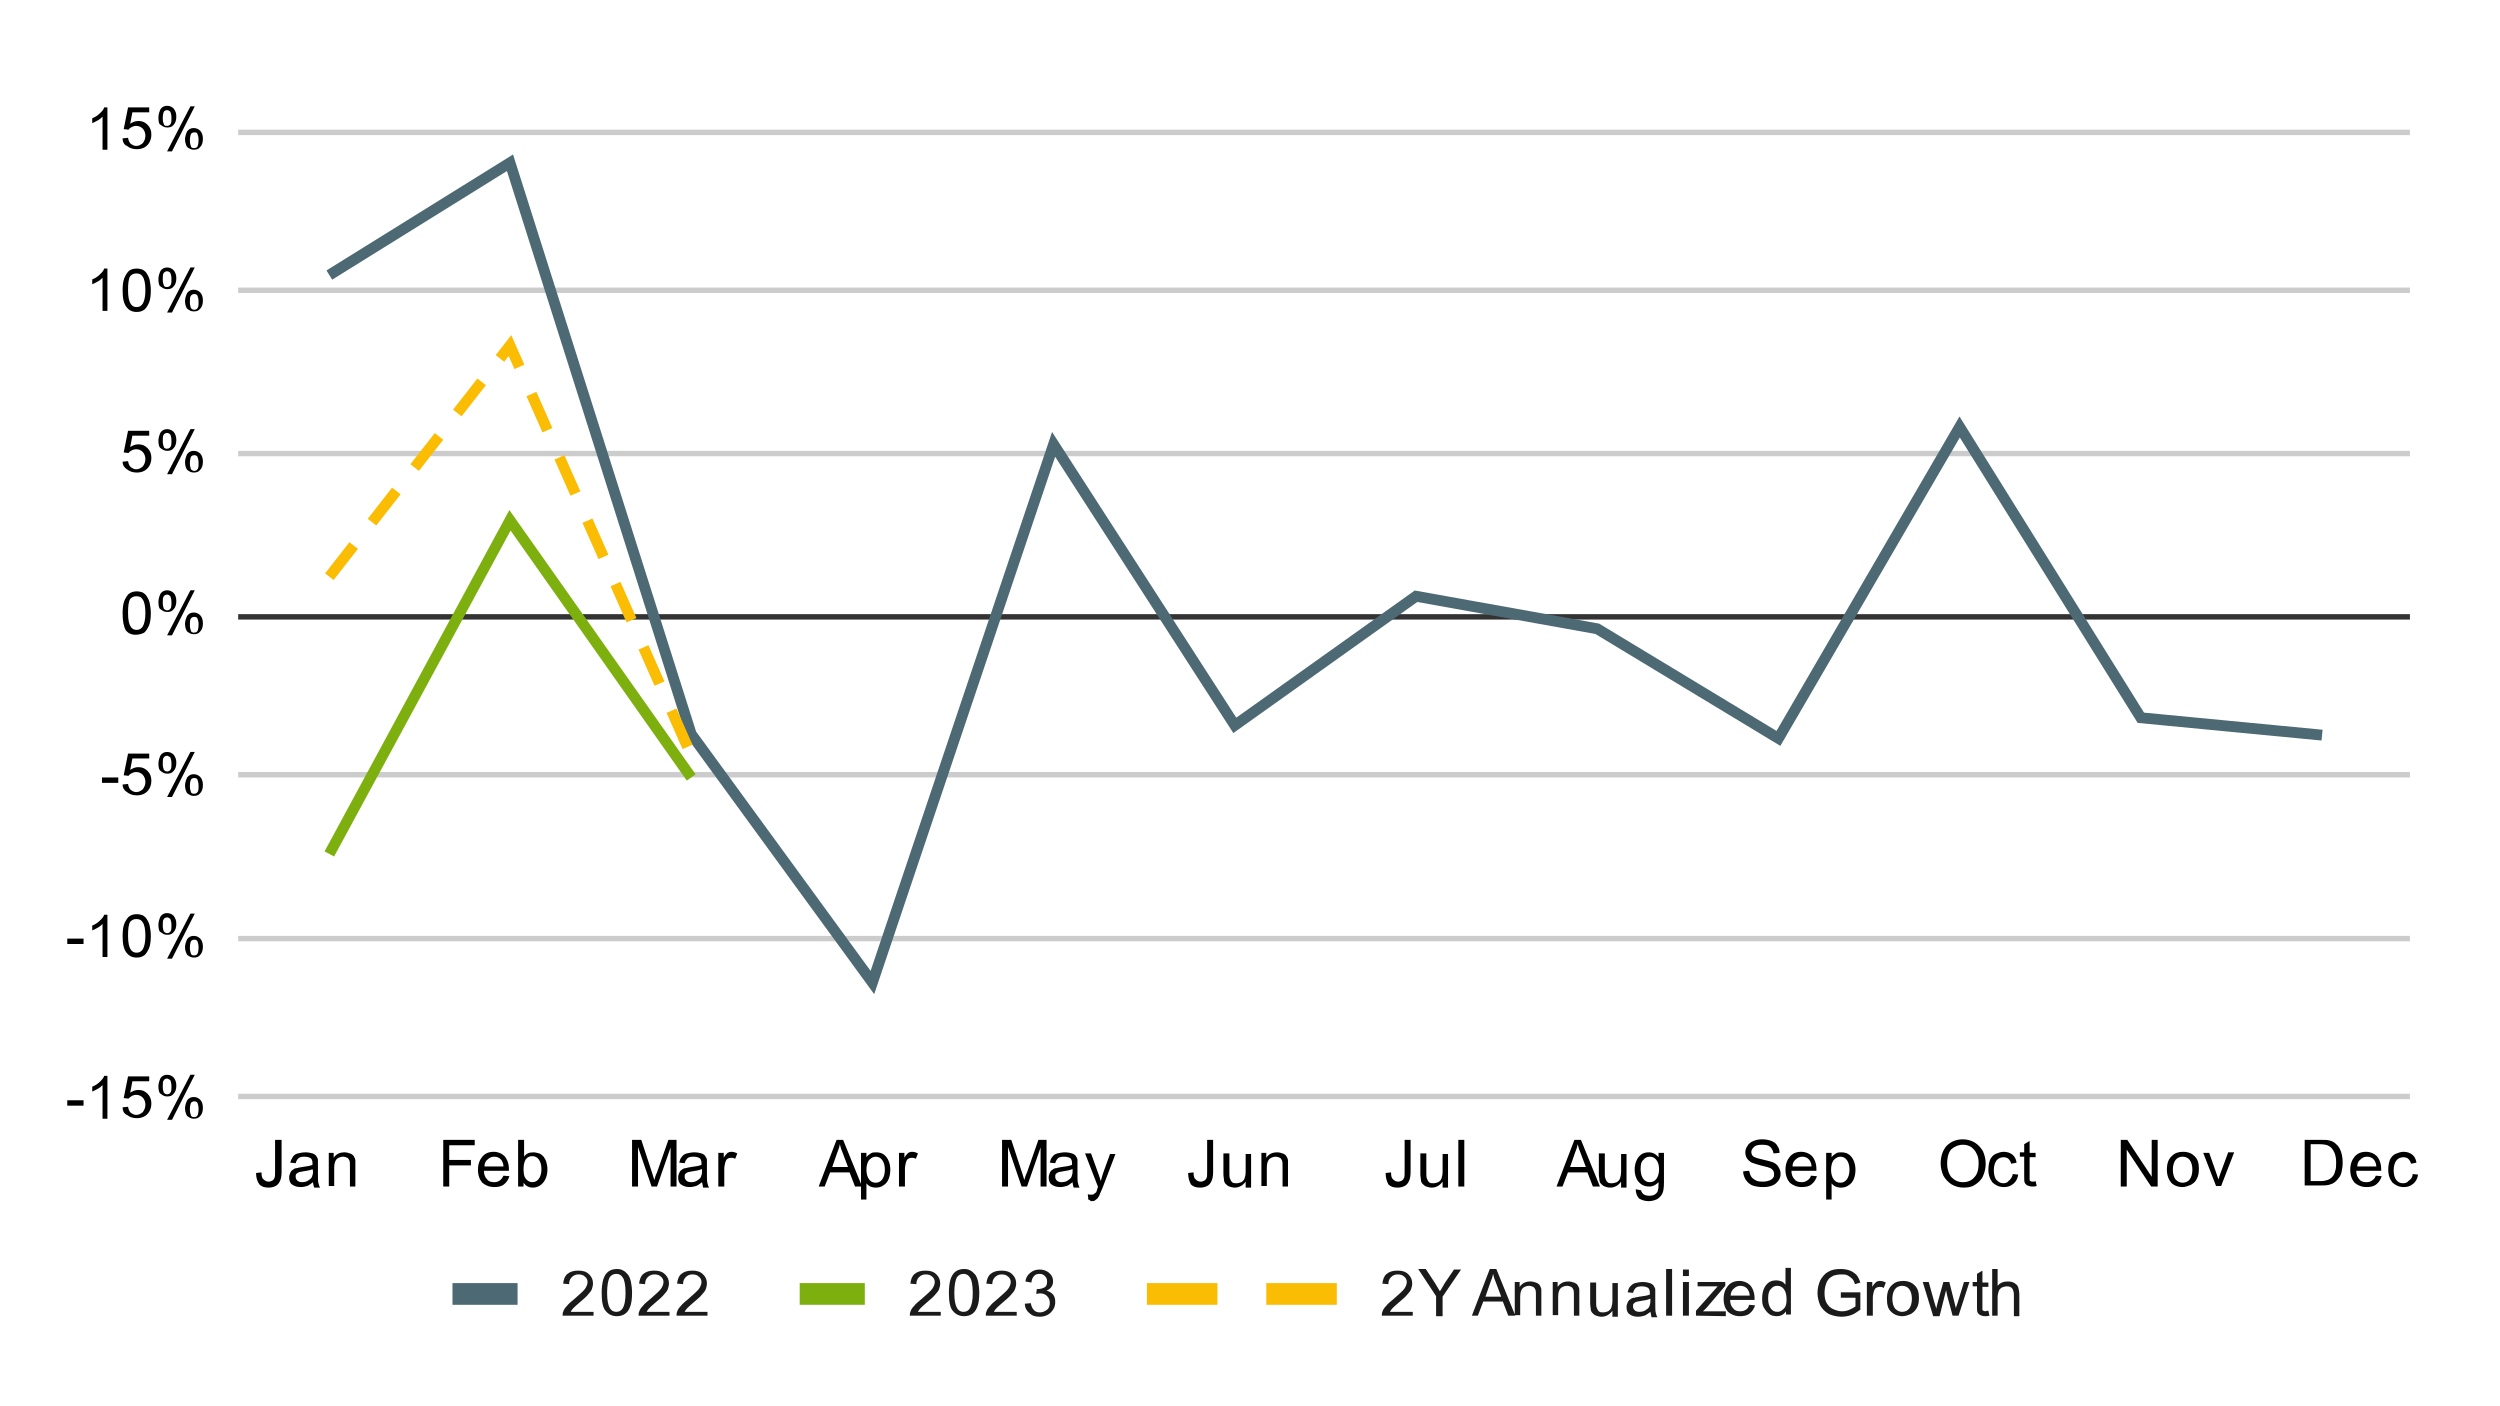 <?xml version="1.0" encoding="UTF-8"?>
<!-- Generator: Adobe Illustrator 27.1.1, SVG Export Plug-In . SVG Version: 6.00 Build 0)  -->
<svg xmlns="http://www.w3.org/2000/svg" xmlns:xlink="http://www.w3.org/1999/xlink" version="1.1" id="Layer_1" x="0px" y="0px" viewBox="0 0 460.8 259.2" style="enable-background:new 0 0 460.8 259.2;" xml:space="preserve">
<style type="text/css">
	.st0{fill:none;stroke:#CCCCCC;stroke-miterlimit:10;}
	.st1{fill:none;stroke:#333333;stroke-miterlimit:10;}
	.st2{fill:none;stroke:#4D6974;stroke-width:2;stroke-miterlimit:10;}
	.st3{fill:none;stroke:#7DB00E;stroke-width:2;stroke-miterlimit:10;}
	.st4{fill:none;stroke:#FBBC04;stroke-width:2;stroke-miterlimit:10;stroke-dasharray:7.295,5.471;}
	.st5{fill-opacity:0;}
	.st6{fill:none;stroke:#4D6974;stroke-width:4;stroke-miterlimit:10;}
	.st7{fill:#1A1A1A;}
	.st8{fill:none;stroke:#7DB00E;stroke-width:4;stroke-miterlimit:10;}
	.st9{fill:none;stroke:#FBBC04;stroke-width:4;stroke-miterlimit:10;stroke-dasharray:13,9;}
</style>
<path class="st0" d="M43.9,202.1h400.3"></path>
<path class="st0" d="M43.9,173h400.3"></path>
<path class="st0" d="M43.9,142.8h400.3"></path>
<path class="st1" d="M43.9,113.7h400.3"></path>
<path class="st0" d="M43.9,83.6h400.3"></path>
<path class="st0" d="M43.9,53.5h400.3"></path>
<path class="st0" d="M43.9,24.4h400.3"></path>
<path class="st2" d="M60.7,50.7L94,30l33.4,105.3l33.4,45.8l33.4-99.2l33.4,51.8l33.4-23.8l33.4,6l33.4,20.2l33.4-57.4l33.4,53.6  l33.4,3.2"></path>
<path class="st3" d="M60.7,157.4L94,95.9l33.4,47.4"></path>
<path class="st4" d="M60.7,106.3L94,63.7l33.4,75.5"></path>
<path class="st5" d="M96.7,63.8c0,1.5-1.2,2.8-2.8,2.8s-2.8-1.2-2.8-2.8c0-1.5,1.2-2.8,2.8-2.8S96.7,62.2,96.7,63.8z"></path>
<path d="M12.4,203.8v-1h3v1H12.4z M19.8,206.2h-0.9V200c-0.2,0.2-0.5,0.5-0.9,0.7s-0.7,0.4-1,0.5v-0.9c0.5-0.2,1-0.5,1.4-0.9  c0.4-0.4,0.7-0.7,0.8-1.1h0.6C19.8,198.3,19.8,206.2,19.8,206.2z M22.6,204.1l1-0.1c0.1,0.5,0.2,0.8,0.5,1.1c0.3,0.2,0.6,0.4,1,0.4  c0.5,0,0.8-0.2,1.2-0.5c0.3-0.4,0.5-0.8,0.5-1.4c0-0.5-0.2-1-0.5-1.3c-0.3-0.3-0.7-0.5-1.2-0.5c-0.3,0-0.6,0.1-0.8,0.2  c-0.2,0.2-0.5,0.3-0.6,0.5l-0.9-0.1l0.8-4h3.9v0.9h-3.1l-0.4,2.1c0.5-0.3,0.9-0.5,1.5-0.5c0.7,0,1.2,0.2,1.7,0.7  c0.5,0.5,0.7,1.1,0.7,1.8c0,0.7-0.2,1.3-0.6,1.8c-0.5,0.6-1.2,0.9-2.1,0.9c-0.7,0-1.3-0.2-1.8-0.6C22.9,205.3,22.6,204.8,22.6,204.1  z M29.2,200.2c0-0.5,0.2-1.1,0.4-1.5c0.3-0.4,0.7-0.6,1.2-0.6c0.5,0,0.9,0.2,1.2,0.5c0.3,0.4,0.5,0.8,0.5,1.5c0,0.7-0.2,1.2-0.5,1.5  c-0.3,0.4-0.7,0.5-1.2,0.5c-0.5,0-0.8-0.2-1.2-0.5C29.3,201.4,29.2,200.9,29.2,200.2z M30.8,198.8c-0.2,0-0.5,0.1-0.6,0.3  c-0.2,0.2-0.2,0.6-0.2,1.2c0,0.5,0.1,0.8,0.2,1.1c0.2,0.2,0.4,0.3,0.6,0.3s0.5-0.1,0.6-0.3c0.2-0.2,0.2-0.6,0.2-1.2  c0-0.5-0.1-0.8-0.2-1.1C31.2,199,31,198.8,30.8,198.8z M30.8,206.4l4.3-8.3h0.8l-4.2,8.3H30.8z M34.1,204.3c0-0.5,0.2-1.1,0.4-1.5  c0.3-0.4,0.7-0.6,1.2-0.6c0.5,0,0.9,0.2,1.2,0.5c0.3,0.3,0.5,0.8,0.5,1.5s-0.2,1.2-0.5,1.5c-0.3,0.4-0.7,0.5-1.2,0.5  c-0.5,0-0.8-0.2-1.2-0.5C34.4,205.6,34.1,205,34.1,204.3z M35.8,203c-0.2,0-0.5,0.1-0.6,0.3s-0.2,0.6-0.2,1.2c0,0.5,0.1,0.8,0.2,1.1  s0.4,0.3,0.6,0.3s0.5-0.1,0.6-0.3s0.2-0.6,0.2-1.2s-0.1-0.8-0.2-1.1C36.3,203.1,36.1,203,35.8,203z"></path>
<path d="M12.4,174v-1h3v1H12.4z M19.8,176.4h-0.9v-6.1c-0.2,0.2-0.5,0.5-0.9,0.7c-0.4,0.2-0.7,0.4-1,0.5v-0.9c0.5-0.2,1-0.5,1.4-0.9  c0.4-0.4,0.7-0.7,0.8-1.1h0.6C19.8,168.5,19.8,176.4,19.8,176.4z M22.6,172.5c0-0.9,0.1-1.7,0.3-2.2c0.2-0.5,0.5-1,0.8-1.3  c0.4-0.3,0.8-0.5,1.5-0.5c0.4,0,0.8,0.1,1.1,0.2c0.3,0.2,0.6,0.4,0.8,0.8c0.2,0.3,0.4,0.7,0.5,1.2c0.1,0.5,0.2,1.1,0.2,1.8  c0,0.9-0.1,1.7-0.3,2.2c-0.2,0.5-0.5,1-0.8,1.3c-0.4,0.3-0.8,0.5-1.5,0.5c-0.8,0-1.4-0.3-1.8-0.8C22.8,175,22.6,174,22.6,172.5z   M23.6,172.5c0,1.3,0.2,2.1,0.5,2.5c0.3,0.5,0.7,0.6,1.1,0.6c0.5,0,0.8-0.2,1.1-0.6c0.3-0.5,0.5-1.3,0.5-2.5c0-1.3-0.2-2.1-0.5-2.5  c-0.3-0.5-0.7-0.6-1.2-0.6c-0.5,0-0.8,0.2-1.1,0.5C23.7,170.4,23.6,171.2,23.6,172.5z M29.2,170.4c0-0.5,0.2-1.1,0.4-1.5  c0.3-0.4,0.7-0.6,1.2-0.6c0.5,0,0.9,0.2,1.2,0.5c0.3,0.4,0.5,0.8,0.5,1.5c0,0.7-0.2,1.2-0.5,1.5c-0.3,0.4-0.7,0.5-1.2,0.5  c-0.5,0-0.8-0.2-1.2-0.5C29.3,171.7,29.2,171.1,29.2,170.4z M30.8,169.1c-0.2,0-0.5,0.1-0.6,0.3c-0.2,0.2-0.2,0.6-0.2,1.2  c0,0.5,0.1,0.8,0.2,1.1c0.2,0.2,0.4,0.3,0.6,0.3s0.5-0.1,0.6-0.3c0.2-0.2,0.2-0.6,0.2-1.2s-0.1-0.8-0.2-1.1  C31.2,169.2,31,169.1,30.8,169.1z M30.8,176.7l4.3-8.3h0.8l-4.2,8.3H30.8z M34.1,174.6c0-0.5,0.2-1.1,0.4-1.5  c0.3-0.4,0.7-0.6,1.2-0.6c0.5,0,0.9,0.2,1.2,0.5c0.3,0.3,0.5,0.8,0.5,1.5c0,0.7-0.2,1.2-0.5,1.5c-0.3,0.4-0.7,0.5-1.2,0.5  c-0.5,0-0.8-0.2-1.2-0.5C34.4,175.8,34.1,175.3,34.1,174.6z M35.8,173.2c-0.2,0-0.5,0.1-0.6,0.3s-0.2,0.6-0.2,1.2  c0,0.5,0.1,0.8,0.2,1.1s0.4,0.3,0.6,0.3s0.5-0.1,0.6-0.3s0.2-0.6,0.2-1.2c0-0.5-0.1-0.8-0.2-1.1C36.3,173.3,36.1,173.2,35.8,173.2z"></path>
<path d="M18.8,144.3v-1h3v1H18.8z M22.6,144.6l1-0.1c0.1,0.5,0.2,0.8,0.5,1.1c0.3,0.2,0.6,0.4,1,0.4c0.5,0,0.8-0.2,1.2-0.5  c0.3-0.4,0.5-0.8,0.5-1.4c0-0.5-0.2-1-0.5-1.3c-0.3-0.3-0.7-0.5-1.2-0.5c-0.3,0-0.6,0.1-0.8,0.2s-0.5,0.3-0.6,0.5l-0.9-0.1l0.8-4  h3.9v0.9h-3.1l-0.4,2.1c0.5-0.3,0.9-0.5,1.5-0.5c0.7,0,1.2,0.2,1.7,0.7c0.5,0.5,0.7,1.1,0.7,1.8c0,0.7-0.2,1.3-0.6,1.8  c-0.5,0.6-1.2,0.9-2.1,0.9c-0.7,0-1.3-0.2-1.8-0.6C22.9,145.7,22.6,145.2,22.6,144.6z M29.2,140.7c0-0.5,0.2-1.1,0.4-1.5  c0.3-0.4,0.7-0.6,1.2-0.6c0.5,0,0.9,0.2,1.2,0.5c0.3,0.4,0.5,0.8,0.5,1.5c0,0.7-0.2,1.2-0.5,1.5c-0.3,0.4-0.7,0.5-1.2,0.5  c-0.5,0-0.8-0.2-1.2-0.5C29.3,141.9,29.2,141.4,29.2,140.7z M30.8,139.3c-0.2,0-0.5,0.1-0.6,0.3c-0.2,0.2-0.2,0.6-0.2,1.2  c0,0.5,0.1,0.8,0.2,1.1c0.2,0.2,0.4,0.3,0.6,0.3s0.5-0.1,0.6-0.3c0.2-0.2,0.2-0.6,0.2-1.2c0-0.5-0.1-0.8-0.2-1.1  C31.2,139.5,31,139.3,30.8,139.3z M30.8,146.9l4.3-8.3h0.8l-4.2,8.3H30.8z M34.1,144.8c0-0.5,0.2-1.1,0.4-1.5  c0.3-0.4,0.7-0.6,1.2-0.6c0.5,0,0.9,0.2,1.2,0.5c0.3,0.3,0.5,0.8,0.5,1.5s-0.2,1.2-0.5,1.5c-0.3,0.4-0.7,0.5-1.2,0.5  c-0.5,0-0.8-0.2-1.2-0.5C34.4,146.1,34.1,145.5,34.1,144.8z M35.8,143.4c-0.2,0-0.5,0.1-0.6,0.3s-0.2,0.6-0.2,1.2  c0,0.5,0.1,0.8,0.2,1.1s0.4,0.3,0.6,0.3s0.5-0.1,0.6-0.3c0.2-0.2,0.2-0.6,0.2-1.2c0-0.5-0.1-0.8-0.2-1.1  C36.3,143.5,36.1,143.4,35.8,143.4z"></path>
<path d="M22.6,113c0-0.9,0.1-1.7,0.3-2.2c0.2-0.5,0.5-1,0.8-1.3c0.4-0.3,0.8-0.5,1.5-0.5c0.4,0,0.8,0.1,1.1,0.2  c0.3,0.2,0.6,0.4,0.8,0.8c0.2,0.3,0.4,0.7,0.5,1.2c0.1,0.5,0.2,1.1,0.2,1.8c0,0.9-0.1,1.7-0.3,2.2c-0.2,0.5-0.5,1-0.8,1.3  S25.6,117,25,117c-0.8,0-1.4-0.3-1.8-0.8C22.8,115.5,22.6,114.5,22.6,113z M23.6,113c0,1.3,0.2,2.1,0.5,2.5c0.3,0.5,0.7,0.6,1.1,0.6  c0.5,0,0.8-0.2,1.1-0.6c0.3-0.5,0.5-1.3,0.5-2.5c0-1.3-0.2-2.1-0.5-2.5c-0.3-0.5-0.7-0.6-1.2-0.6c-0.5,0-0.8,0.2-1.1,0.5  C23.7,110.9,23.6,111.7,23.6,113z M29.2,110.9c0-0.5,0.2-1.1,0.4-1.5c0.3-0.4,0.7-0.6,1.2-0.6c0.5,0,0.9,0.2,1.2,0.5  s0.5,0.8,0.5,1.5c0,0.7-0.2,1.2-0.5,1.5c-0.3,0.4-0.7,0.5-1.2,0.5c-0.5,0-0.8-0.2-1.2-0.5C29.3,112.2,29.2,111.6,29.2,110.9z   M30.8,109.6c-0.2,0-0.5,0.1-0.6,0.3c-0.2,0.2-0.2,0.6-0.2,1.2c0,0.5,0.1,0.8,0.2,1.1c0.2,0.2,0.4,0.3,0.6,0.3s0.5-0.1,0.6-0.3  c0.2-0.2,0.2-0.6,0.2-1.2c0-0.5-0.1-0.8-0.2-1.1C31.2,109.7,31,109.6,30.8,109.6z M30.8,117.1l4.3-8.3h0.8l-4.2,8.3H30.8z M34.1,115  c0-0.5,0.2-1.1,0.4-1.5c0.3-0.4,0.7-0.6,1.2-0.6c0.5,0,0.9,0.2,1.2,0.5c0.3,0.3,0.5,0.8,0.5,1.5s-0.2,1.2-0.5,1.5  c-0.3,0.4-0.7,0.5-1.2,0.5c-0.5,0-0.8-0.2-1.2-0.5C34.4,116.3,34.1,115.8,34.1,115z M35.8,113.7c-0.2,0-0.5,0.1-0.6,0.3  c-0.2,0.2-0.2,0.6-0.2,1.2c0,0.5,0.1,0.8,0.2,1.1s0.4,0.3,0.6,0.3s0.5-0.1,0.6-0.3s0.2-0.6,0.2-1.2s-0.1-0.8-0.2-1.1  C36.3,113.8,36.1,113.7,35.8,113.7z"></path>
<path d="M22.6,85.1l1-0.1c0.1,0.5,0.2,0.8,0.5,1.1c0.3,0.2,0.6,0.4,1,0.4c0.5,0,0.8-0.2,1.2-0.5c0.3-0.4,0.5-0.8,0.5-1.4  c0-0.5-0.2-1-0.5-1.3c-0.3-0.3-0.7-0.5-1.2-0.5c-0.3,0-0.6,0.1-0.8,0.2s-0.5,0.3-0.6,0.5l-0.9-0.1l0.8-4h3.9v0.9h-3.1l-0.4,2.1  c0.5-0.3,0.9-0.5,1.5-0.5c0.7,0,1.2,0.2,1.7,0.7c0.5,0.5,0.7,1.1,0.7,1.8c0,0.7-0.2,1.3-0.6,1.8c-0.5,0.6-1.2,0.9-2.1,0.9  c-0.7,0-1.3-0.2-1.8-0.6C22.9,86.2,22.6,85.7,22.6,85.1z M29.2,81.2c0-0.5,0.2-1.1,0.4-1.5c0.3-0.4,0.7-0.6,1.2-0.6  c0.5,0,0.9,0.2,1.2,0.5c0.3,0.4,0.5,0.8,0.5,1.5c0,0.7-0.2,1.2-0.5,1.5c-0.3,0.4-0.7,0.5-1.2,0.5c-0.5,0-0.8-0.2-1.2-0.5  C29.3,82.4,29.2,81.9,29.2,81.2z M30.8,79.8c-0.2,0-0.5,0.1-0.6,0.3c-0.2,0.2-0.2,0.6-0.2,1.2c0,0.5,0.1,0.8,0.2,1.1  s0.4,0.3,0.6,0.3s0.5-0.1,0.6-0.3c0.2-0.2,0.2-0.6,0.2-1.2s-0.1-0.8-0.2-1.1C31.2,79.9,31,79.8,30.8,79.8z M30.8,87.4l4.3-8.3h0.8  l-4.2,8.3H30.8z M34.1,85.2c0-0.5,0.2-1.1,0.4-1.5c0.3-0.4,0.7-0.6,1.2-0.6c0.5,0,0.9,0.2,1.2,0.5c0.3,0.3,0.5,0.8,0.5,1.5  s-0.2,1.2-0.5,1.5c-0.3,0.4-0.7,0.5-1.2,0.5c-0.5,0-0.8-0.2-1.2-0.5C34.4,86.5,34.1,86,34.1,85.2z M35.8,83.9  c-0.2,0-0.5,0.1-0.6,0.3S35,84.9,35,85.4c0,0.5,0.1,0.8,0.2,1.1c0.2,0.2,0.4,0.3,0.6,0.3s0.5-0.1,0.6-0.3c0.2-0.2,0.2-0.6,0.2-1.2  c0-0.5-0.1-0.8-0.2-1.1C36.3,84,36.1,83.9,35.8,83.9z"></path>
<path d="M19.8,57.3h-0.9v-6.1c-0.2,0.2-0.5,0.5-0.9,0.7c-0.4,0.2-0.7,0.4-1,0.5v-0.9c0.5-0.2,1-0.5,1.4-0.9s0.7-0.7,0.8-1.1h0.6  C19.8,49.4,19.8,57.3,19.8,57.3z M22.6,53.5c0-0.9,0.1-1.7,0.3-2.2c0.2-0.5,0.5-1,0.8-1.3s0.8-0.5,1.5-0.5c0.4,0,0.8,0.1,1.1,0.2  c0.3,0.2,0.6,0.4,0.8,0.8c0.2,0.3,0.4,0.7,0.5,1.2c0.1,0.5,0.2,1.1,0.2,1.8c0,0.9-0.1,1.7-0.3,2.2c-0.2,0.5-0.5,1-0.8,1.3  c-0.4,0.3-0.8,0.5-1.5,0.5c-0.8,0-1.4-0.3-1.8-0.8C22.8,56,22.6,55,22.6,53.5z M23.6,53.5c0,1.3,0.2,2.1,0.5,2.5  c0.3,0.5,0.7,0.6,1.1,0.6c0.5,0,0.8-0.2,1.1-0.6c0.3-0.5,0.5-1.3,0.5-2.5c0-1.3-0.2-2.1-0.5-2.5c-0.3-0.5-0.7-0.6-1.2-0.6  c-0.5,0-0.8,0.2-1.1,0.5C23.7,51.4,23.6,52.2,23.6,53.5z M29.2,51.4c0-0.5,0.2-1.1,0.4-1.5c0.3-0.4,0.7-0.6,1.2-0.6  c0.5,0,0.9,0.2,1.2,0.5c0.3,0.4,0.5,0.8,0.5,1.5c0,0.7-0.2,1.2-0.5,1.5c-0.3,0.4-0.7,0.5-1.2,0.5c-0.5,0-0.8-0.2-1.2-0.5  C29.3,52.7,29.2,52.1,29.2,51.4z M30.8,50c-0.2,0-0.5,0.1-0.6,0.3c-0.2,0.2-0.2,0.6-0.2,1.2s0.1,0.8,0.2,1.1s0.4,0.3,0.6,0.3  s0.5-0.1,0.6-0.3c0.2-0.2,0.2-0.6,0.2-1.2s-0.1-0.8-0.2-1.1C31.2,50.1,31,50,30.8,50z M30.8,57.6l4.3-8.3h0.8l-4.2,8.3H30.8z   M34.1,55.5c0-0.5,0.2-1.1,0.4-1.5c0.3-0.4,0.7-0.6,1.2-0.6c0.5,0,0.9,0.2,1.2,0.5c0.3,0.3,0.5,0.8,0.5,1.5c0,0.7-0.2,1.2-0.5,1.5  c-0.3,0.4-0.7,0.5-1.2,0.5c-0.5,0-0.8-0.2-1.2-0.5C34.4,56.8,34.1,56.3,34.1,55.5z M35.8,54.2c-0.2,0-0.5,0.1-0.6,0.3  c-0.2,0.2-0.2,0.6-0.2,1.2c0,0.5,0.1,0.8,0.2,1.1c0.2,0.2,0.4,0.3,0.6,0.3s0.5-0.1,0.6-0.3c0.2-0.2,0.2-0.6,0.2-1.2  c0-0.5-0.1-0.8-0.2-1.1C36.3,54.3,36.1,54.2,35.8,54.2z"></path>
<path d="M19.8,27.6h-0.9v-6.1c-0.2,0.2-0.5,0.5-0.9,0.7s-0.7,0.4-1,0.5v-0.9c0.5-0.2,1-0.5,1.4-0.9s0.7-0.7,0.8-1.1h0.6  C19.8,19.7,19.8,27.6,19.8,27.6z M22.6,25.5l1-0.1c0.1,0.5,0.2,0.8,0.5,1.1c0.3,0.2,0.6,0.4,1,0.4c0.5,0,0.8-0.2,1.2-0.5  c0.3-0.4,0.5-0.8,0.5-1.4c0-0.5-0.2-1-0.5-1.3c-0.3-0.3-0.7-0.5-1.2-0.5c-0.3,0-0.6,0.1-0.8,0.2s-0.5,0.3-0.6,0.5l-0.9-0.1l0.8-4  h3.9v0.9h-3.1l-0.4,2.1c0.5-0.3,0.9-0.5,1.5-0.5c0.7,0,1.2,0.2,1.7,0.7c0.5,0.5,0.7,1.1,0.7,1.8c0,0.7-0.2,1.3-0.6,1.8  c-0.5,0.6-1.2,0.9-2.1,0.9c-0.7,0-1.3-0.2-1.8-0.6C22.9,26.7,22.6,26.2,22.6,25.5z M29.2,21.6c0-0.5,0.2-1.1,0.4-1.5  c0.3-0.4,0.7-0.6,1.2-0.6c0.5,0,0.9,0.2,1.2,0.5c0.3,0.4,0.5,0.8,0.5,1.5c0,0.7-0.2,1.2-0.5,1.5c-0.3,0.4-0.7,0.5-1.2,0.5  c-0.5,0-0.8-0.2-1.2-0.5C29.3,22.9,29.2,22.4,29.2,21.6z M30.8,20.3c-0.2,0-0.5,0.1-0.6,0.3s-0.2,0.6-0.2,1.2s0.1,0.8,0.2,1.1  s0.4,0.3,0.6,0.3s0.5-0.1,0.6-0.3c0.2-0.2,0.2-0.6,0.2-1.2s-0.1-0.8-0.2-1.1C31.2,20.4,31,20.3,30.8,20.3z M30.8,27.9l4.3-8.3h0.8  l-4.2,8.3H30.8z M34.1,25.7c0-0.5,0.2-1.1,0.4-1.5c0.3-0.4,0.7-0.6,1.2-0.6c0.5,0,0.9,0.2,1.2,0.5c0.3,0.3,0.5,0.8,0.5,1.5  c0,0.7-0.2,1.2-0.5,1.5c-0.3,0.4-0.7,0.5-1.2,0.5c-0.5,0-0.8-0.2-1.2-0.5C34.4,27,34.1,26.4,34.1,25.7z M35.8,24.4  c-0.2,0-0.5,0.1-0.6,0.3S35,25.4,35,25.9c0,0.5,0.1,0.8,0.2,1.1s0.4,0.3,0.6,0.3s0.5-0.1,0.6-0.3s0.2-0.6,0.2-1.2s-0.1-0.8-0.2-1.1  S36.1,24.4,35.8,24.4z"></path>
<g>
	<path d="M47.2,216.2l1-0.1c0,0.7,0.1,1.1,0.4,1.3c0.2,0.2,0.5,0.4,0.9,0.4c0.3,0,0.5-0.1,0.7-0.2c0.2-0.1,0.3-0.3,0.4-0.5   c0.1-0.2,0.1-0.6,0.1-1.1v-5.9h1.2v5.9c0,0.7-0.1,1.3-0.3,1.7s-0.4,0.7-0.8,0.9c-0.4,0.2-0.8,0.3-1.3,0.3c-0.8,0-1.3-0.2-1.7-0.6   C47.4,217.7,47.2,217.1,47.2,216.2z M57.7,217.9c-0.4,0.3-0.8,0.6-1.1,0.7c-0.4,0.1-0.7,0.2-1.2,0.2c-0.7,0-1.2-0.2-1.6-0.5   c-0.4-0.3-0.5-0.8-0.5-1.3c0-0.3,0.1-0.6,0.2-0.8c0.1-0.3,0.3-0.5,0.5-0.6c0.2-0.2,0.5-0.3,0.8-0.3c0.2-0.1,0.5-0.1,0.9-0.2   c0.8-0.1,1.5-0.2,1.9-0.4c0-0.1,0-0.2,0-0.3c0-0.4-0.1-0.7-0.3-0.9c-0.3-0.2-0.7-0.3-1.2-0.3s-0.9,0.1-1.1,0.3   c-0.2,0.2-0.4,0.5-0.5,0.9l-1-0.1c0.1-0.4,0.3-0.8,0.5-1.1s0.5-0.5,0.9-0.6s0.9-0.2,1.4-0.2s1,0.1,1.3,0.2s0.6,0.3,0.7,0.5   s0.3,0.4,0.3,0.7c0,0.2,0,0.5,0,1v1.4c0,1,0,1.6,0.1,1.9c0.1,0.3,0.1,0.5,0.3,0.8h-1.1C57.8,218.5,57.7,218.2,57.7,217.9z    M57.6,215.5c-0.4,0.2-1,0.3-1.7,0.4c-0.4,0.1-0.7,0.1-0.9,0.2c-0.2,0.1-0.3,0.2-0.4,0.3c-0.1,0.1-0.1,0.3-0.1,0.5   c0,0.3,0.1,0.5,0.3,0.7s0.5,0.3,0.9,0.3s0.8-0.1,1.1-0.3c0.3-0.2,0.6-0.4,0.7-0.7c0.1-0.2,0.2-0.6,0.2-1L57.6,215.5L57.6,215.5z    M60.6,218.7v-6.2h0.9v0.9c0.5-0.7,1.1-1,2-1c0.4,0,0.7,0.1,1,0.2c0.3,0.1,0.6,0.3,0.7,0.5s0.3,0.5,0.3,0.8c0,0.2,0,0.5,0,1v3.8h-1   v-3.8c0-0.4,0-0.8-0.1-1s-0.2-0.4-0.4-0.5c-0.2-0.1-0.5-0.2-0.7-0.2c-0.4,0-0.8,0.1-1.2,0.4c-0.3,0.3-0.5,0.8-0.5,1.6v3.4h-1   C60.6,218.6,60.6,218.7,60.6,218.7z"></path>
	<path d="M81.7,218.7v-8.6h5.8v1h-4.7v2.7h4v1h-4v3.9L81.7,218.7L81.7,218.7z M92.8,216.7l1.1,0.1c-0.2,0.6-0.5,1.1-1,1.5   s-1.1,0.5-1.8,0.5c-0.9,0-1.6-0.3-2.2-0.8c-0.5-0.6-0.8-1.3-0.8-2.4c0-1,0.3-1.8,0.8-2.4c0.5-0.6,1.2-0.9,2.1-0.9   c0.8,0,1.5,0.3,2,0.8c0.5,0.6,0.8,1.4,0.8,2.4c0,0.1,0,0.2,0,0.3h-4.6c0,0.7,0.2,1.2,0.6,1.6c0.3,0.4,0.8,0.5,1.3,0.5   c0.4,0,0.7-0.1,1-0.3C92.4,217.4,92.6,217.1,92.8,216.7z M89.3,215h3.5c0-0.5-0.2-0.9-0.4-1.2c-0.3-0.4-0.8-0.6-1.3-0.6   s-0.9,0.2-1.2,0.5C89.5,214,89.3,214.4,89.3,215z M96.5,218.7h-1v-8.6h1.1v3.1c0.4-0.6,1-0.8,1.7-0.8c0.4,0,0.7,0.1,1.1,0.2   c0.3,0.1,0.6,0.4,0.8,0.6c0.2,0.3,0.4,0.6,0.5,1s0.2,0.8,0.2,1.3c0,1.1-0.3,1.9-0.8,2.5s-1.2,0.9-1.9,0.9c-0.7,0-1.3-0.3-1.7-0.9   C96.5,218,96.5,218.7,96.5,218.7z M96.5,215.5c0,0.7,0.1,1.3,0.3,1.6c0.3,0.5,0.8,0.8,1.3,0.8s0.9-0.2,1.2-0.6   c0.3-0.4,0.5-1,0.5-1.8s-0.2-1.4-0.5-1.8c-0.3-0.4-0.7-0.6-1.2-0.6s-0.9,0.2-1.2,0.6C96.6,214.2,96.5,214.8,96.5,215.5z"></path>
	<path d="M116.5,218.7v-8.6h1.7l2,6.1c0.2,0.6,0.3,1,0.4,1.3c0.1-0.3,0.2-0.8,0.5-1.4l2.1-6h1.5v8.6h-1.1v-7.2l-2.5,7.2h-1l-2.5-7.3   v7.3L116.5,218.7L116.5,218.7z M129.4,217.9c-0.4,0.3-0.8,0.6-1.1,0.7c-0.4,0.1-0.7,0.2-1.2,0.2c-0.7,0-1.2-0.2-1.6-0.5   c-0.4-0.3-0.5-0.8-0.5-1.3c0-0.3,0.1-0.6,0.2-0.8c0.1-0.3,0.3-0.5,0.5-0.6c0.2-0.2,0.5-0.3,0.8-0.3c0.2-0.1,0.5-0.1,0.9-0.2   c0.8-0.1,1.5-0.2,1.9-0.4c0-0.1,0-0.2,0-0.3c0-0.4-0.1-0.7-0.3-0.9c-0.3-0.2-0.7-0.3-1.2-0.3c-0.5,0-0.9,0.1-1.1,0.3   c-0.2,0.2-0.4,0.5-0.5,0.9l-1-0.1c0.1-0.4,0.2-0.8,0.5-1.1c0.2-0.3,0.5-0.5,0.9-0.6s0.9-0.2,1.4-0.2c0.5,0,1,0.1,1.3,0.2   s0.6,0.3,0.7,0.5s0.3,0.4,0.3,0.7c0,0.2,0,0.5,0,1v1.4c0,1,0,1.6,0.1,1.9c0.1,0.3,0.1,0.5,0.3,0.8h-1.1   C129.5,218.5,129.5,218.2,129.4,217.9z M129.3,215.5c-0.4,0.2-1,0.3-1.7,0.4c-0.4,0.1-0.7,0.1-0.9,0.2c-0.2,0.1-0.3,0.2-0.4,0.3   c-0.1,0.1-0.1,0.3-0.1,0.5c0,0.3,0.1,0.5,0.3,0.7s0.5,0.3,0.9,0.3s0.8-0.1,1.1-0.3s0.6-0.4,0.7-0.7c0.1-0.2,0.2-0.6,0.2-1v-0.4   H129.3z M132.4,218.7v-6.2h1v0.9c0.2-0.4,0.5-0.7,0.7-0.9c0.2-0.1,0.4-0.2,0.7-0.2c0.4,0,0.7,0.1,1.1,0.3l-0.4,1   c-0.3-0.2-0.5-0.2-0.8-0.2c-0.2,0-0.5,0.1-0.6,0.2c-0.2,0.1-0.3,0.3-0.4,0.6c-0.1,0.4-0.2,0.8-0.2,1.2v3.3L132.4,218.7L132.4,218.7   z"></path>
	<path d="M150.9,218.7l3.3-8.6h1.2l3.5,8.6h-1.3l-1-2.6H153l-1,2.6H150.9z M153.4,215.1h2.9l-0.9-2.4c-0.3-0.7-0.5-1.3-0.6-1.8   c-0.1,0.6-0.3,1.1-0.5,1.6L153.4,215.1z M158.7,221.1v-8.6h1v0.8c0.2-0.3,0.5-0.5,0.8-0.7s0.6-0.2,1-0.2c0.5,0,1,0.1,1.4,0.4   c0.4,0.3,0.7,0.7,0.9,1.2s0.3,1,0.3,1.6s-0.1,1.2-0.3,1.7s-0.5,0.9-1,1.2c-0.4,0.3-0.9,0.4-1.4,0.4c-0.4,0-0.7-0.1-1-0.2   c-0.3-0.2-0.5-0.3-0.7-0.6v3L158.7,221.1L158.7,221.1z M159.7,215.6c0,0.8,0.2,1.4,0.5,1.8c0.3,0.4,0.7,0.6,1.2,0.6   s0.9-0.2,1.2-0.6c0.3-0.4,0.5-1,0.5-1.8s-0.2-1.4-0.5-1.8c-0.3-0.4-0.7-0.6-1.2-0.6c-0.4,0-0.8,0.2-1.2,0.6   C159.9,214.2,159.7,214.8,159.7,215.6z M165.7,218.7v-6.2h1v0.9c0.2-0.4,0.5-0.7,0.7-0.9c0.2-0.1,0.4-0.2,0.7-0.2   c0.4,0,0.7,0.1,1.1,0.3l-0.4,1c-0.3-0.2-0.5-0.2-0.8-0.2c-0.2,0-0.5,0.1-0.6,0.2c-0.2,0.1-0.3,0.3-0.4,0.6   c-0.1,0.4-0.2,0.8-0.2,1.2v3.3L165.7,218.7L165.7,218.7z"></path>
	<path d="M184.7,218.7v-8.6h1.7l2,6.1c0.2,0.6,0.3,1,0.4,1.3c0.1-0.3,0.2-0.8,0.5-1.4l2.1-6h1.5v8.6h-1.1v-7.2l-2.5,7.2h-1l-2.5-7.3   v7.3L184.7,218.7L184.7,218.7z M197.7,217.9c-0.4,0.3-0.8,0.6-1.1,0.7c-0.4,0.1-0.7,0.2-1.2,0.2c-0.7,0-1.2-0.2-1.6-0.5   c-0.4-0.3-0.5-0.8-0.5-1.3c0-0.3,0.1-0.6,0.2-0.8c0.1-0.3,0.3-0.5,0.5-0.6c0.2-0.2,0.5-0.3,0.8-0.3c0.2-0.1,0.5-0.1,0.9-0.2   c0.8-0.1,1.5-0.2,1.9-0.4c0-0.1,0-0.2,0-0.3c0-0.4-0.1-0.7-0.3-0.9c-0.3-0.2-0.7-0.3-1.2-0.3s-0.9,0.1-1.1,0.3   c-0.2,0.2-0.4,0.5-0.5,0.9l-1-0.1c0.1-0.4,0.2-0.8,0.5-1.1c0.2-0.3,0.5-0.5,0.9-0.6s0.9-0.2,1.4-0.2s1,0.1,1.3,0.2   c0.3,0.1,0.6,0.3,0.7,0.5s0.3,0.4,0.3,0.7c0,0.2,0,0.5,0,1v1.4c0,1,0,1.6,0.1,1.9c0.1,0.3,0.1,0.5,0.3,0.8h-1.1   C197.8,218.5,197.7,218.2,197.7,217.9z M197.6,215.5c-0.4,0.2-1,0.3-1.7,0.4c-0.4,0.1-0.7,0.1-0.9,0.2c-0.2,0.1-0.3,0.2-0.4,0.3   c-0.1,0.1-0.1,0.3-0.1,0.5c0,0.3,0.1,0.5,0.3,0.7s0.5,0.3,0.9,0.3s0.8-0.1,1.1-0.3s0.6-0.4,0.7-0.7c0.1-0.2,0.2-0.6,0.2-1v-0.4   H197.6z M200.6,221.1l-0.1-1c0.2,0.1,0.4,0.1,0.6,0.1c0.2,0,0.4,0,0.5-0.1s0.3-0.2,0.4-0.3c0.1-0.1,0.2-0.4,0.3-0.8   c0-0.1,0-0.1,0.1-0.2l-2.4-6.2h1.1l1.3,3.6c0.2,0.5,0.3,0.9,0.5,1.5c0.1-0.5,0.3-1,0.4-1.4l1.3-3.6h1l-2.4,6.3   c-0.3,0.7-0.5,1.1-0.6,1.4c-0.2,0.4-0.4,0.6-0.7,0.8c-0.2,0.2-0.5,0.2-0.9,0.2C201,221.2,200.8,221.2,200.6,221.1z"></path>
	<path d="M219,216.2l1-0.1c0,0.7,0.1,1.1,0.4,1.3c0.2,0.2,0.5,0.4,0.9,0.4c0.3,0,0.5-0.1,0.7-0.2c0.2-0.1,0.3-0.3,0.4-0.5   c0.1-0.2,0.1-0.6,0.1-1.1v-5.9h1.1v5.9c0,0.7-0.1,1.3-0.3,1.7s-0.4,0.7-0.8,0.9c-0.4,0.2-0.8,0.3-1.3,0.3c-0.8,0-1.3-0.2-1.7-0.6   C219.2,217.7,219,217.1,219,216.2z M229.6,218.7v-0.9c-0.5,0.7-1.2,1.1-2,1.1c-0.4,0-0.7-0.1-1-0.2c-0.3-0.1-0.5-0.3-0.7-0.5   s-0.3-0.5-0.3-0.8c0-0.2-0.1-0.5-0.1-1v-3.8h1.1v3.5c0,0.5,0,0.9,0.1,1.1c0.1,0.3,0.2,0.5,0.4,0.7s0.5,0.2,0.8,0.2s0.6-0.1,0.9-0.2   c0.3-0.2,0.5-0.4,0.6-0.7s0.2-0.7,0.2-1.2v-3.3h1v6.2h-1V218.7z M232.5,218.7v-6.2h0.9v0.9c0.5-0.7,1.1-1,2-1c0.4,0,0.7,0.1,1,0.2   c0.3,0.1,0.6,0.3,0.7,0.5s0.3,0.5,0.3,0.8c0,0.2,0,0.5,0,1v3.8h-1v-3.8c0-0.4,0-0.8-0.1-1s-0.2-0.4-0.4-0.5s-0.5-0.2-0.7-0.2   c-0.4,0-0.8,0.1-1.2,0.4c-0.3,0.3-0.5,0.8-0.5,1.6v3.4h-1V218.7z"></path>
	<path d="M255.4,216.2l1-0.1c0,0.7,0.1,1.1,0.4,1.3c0.2,0.2,0.5,0.4,0.9,0.4c0.3,0,0.5-0.1,0.7-0.2c0.2-0.1,0.3-0.3,0.4-0.5   s0.1-0.6,0.1-1.1v-5.9h1.1v5.9c0,0.7-0.1,1.3-0.3,1.7c-0.2,0.4-0.4,0.7-0.8,0.9s-0.8,0.3-1.3,0.3c-0.8,0-1.3-0.2-1.7-0.6   C255.6,217.7,255.4,217.1,255.4,216.2z M265.9,218.7v-0.9c-0.5,0.7-1.2,1.1-2,1.1c-0.4,0-0.7-0.1-1-0.2c-0.3-0.1-0.5-0.3-0.7-0.5   s-0.3-0.5-0.3-0.8c0-0.2-0.1-0.5-0.1-1v-3.8h1.1v3.5c0,0.5,0,0.9,0.1,1.1c0.1,0.3,0.2,0.5,0.4,0.7c0.2,0.2,0.5,0.2,0.8,0.2   s0.6-0.1,0.9-0.2c0.3-0.2,0.5-0.4,0.6-0.7s0.2-0.7,0.2-1.2v-3.3h1v6.2h-1V218.7z M268.8,218.7v-8.6h1.1v8.6H268.8z"></path>
	<path d="M286.9,218.7l3.3-8.6h1.2l3.5,8.6h-1.3l-1-2.6H289l-1,2.6H286.9z M289.4,215.1h2.9l-0.9-2.4c-0.3-0.7-0.5-1.3-0.6-1.8   c-0.1,0.6-0.3,1.1-0.5,1.6L289.4,215.1z M298.8,218.7v-0.9c-0.5,0.7-1.2,1.1-2,1.1c-0.4,0-0.7-0.1-1-0.2c-0.3-0.1-0.5-0.3-0.7-0.5   s-0.3-0.5-0.3-0.8c0-0.2-0.1-0.5-0.1-1v-3.8h1.1v3.5c0,0.5,0,0.9,0.1,1.1c0.1,0.3,0.2,0.5,0.4,0.7c0.2,0.2,0.5,0.2,0.8,0.2   s0.6-0.1,0.9-0.2c0.3-0.2,0.5-0.4,0.6-0.7s0.2-0.7,0.2-1.2v-3.3h1v6.2h-1V218.7z M301.5,219.2l1,0.2c0,0.3,0.2,0.5,0.4,0.7   c0.3,0.2,0.6,0.3,1.1,0.3s0.9-0.1,1.1-0.3c0.3-0.2,0.5-0.5,0.5-0.8c0.1-0.2,0.1-0.7,0.1-1.4c-0.5,0.5-1,0.8-1.7,0.8   c-0.9,0-1.5-0.3-2-0.9c-0.5-0.6-0.7-1.4-0.7-2.2c0-0.6,0.1-1.1,0.3-1.6c0.2-0.5,0.5-0.9,0.9-1.2s0.9-0.4,1.4-0.4   c0.7,0,1.3,0.3,1.8,0.9v-0.8h1v5.4c0,1-0.1,1.7-0.3,2.1c-0.2,0.4-0.5,0.7-0.9,1c-0.4,0.2-1,0.4-1.6,0.4c-0.7,0-1.3-0.2-1.8-0.5   C301.7,220.4,301.5,219.9,301.5,219.2z M302.4,215.5c0,0.8,0.2,1.4,0.5,1.8s0.7,0.6,1.2,0.6s0.9-0.2,1.2-0.6c0.3-0.4,0.5-1,0.5-1.8   s-0.2-1.3-0.5-1.7s-0.7-0.6-1.2-0.6s-0.9,0.2-1.2,0.6C302.5,214.1,302.4,214.7,302.4,215.5z"></path>
	<path d="M321.3,215.9l1.1-0.1c0.1,0.4,0.2,0.8,0.4,1.1c0.2,0.3,0.5,0.5,0.9,0.7s0.8,0.2,1.3,0.2c0.4,0,0.8-0.1,1.1-0.2   c0.3-0.1,0.6-0.3,0.7-0.5c0.2-0.2,0.2-0.5,0.2-0.7c0-0.3-0.1-0.5-0.2-0.7c-0.2-0.2-0.4-0.4-0.8-0.5c-0.2-0.1-0.8-0.2-1.5-0.4   c-0.8-0.2-1.3-0.4-1.6-0.5c-0.4-0.2-0.7-0.5-0.9-0.8c-0.2-0.3-0.3-0.7-0.3-1.1c0-0.4,0.1-0.8,0.4-1.2c0.2-0.4,0.6-0.7,1.1-0.9   s1-0.3,1.6-0.3s1.2,0.1,1.7,0.3s0.9,0.5,1.1,0.9c0.3,0.4,0.4,0.8,0.4,1.3l-1.1,0.1c-0.1-0.5-0.3-0.9-0.6-1.2   c-0.3-0.3-0.8-0.4-1.5-0.4s-1.2,0.1-1.5,0.4s-0.5,0.6-0.5,0.9c0,0.3,0.1,0.6,0.3,0.8c0.2,0.2,0.8,0.4,1.7,0.6   c0.9,0.2,1.6,0.4,1.9,0.5c0.5,0.2,0.9,0.5,1.1,0.9c0.2,0.3,0.4,0.8,0.4,1.2c0,0.5-0.1,0.9-0.4,1.3c-0.3,0.4-0.6,0.7-1.1,0.9   s-1,0.3-1.7,0.3c-0.8,0-1.4-0.1-2-0.3c-0.5-0.2-0.9-0.6-1.2-1C321.5,217,321.3,216.5,321.3,215.9z M333.8,216.7l1.1,0.1   c-0.2,0.6-0.5,1.1-1,1.5s-1.1,0.5-1.8,0.5c-0.9,0-1.6-0.3-2.2-0.8c-0.5-0.6-0.8-1.3-0.8-2.4c0-1,0.3-1.8,0.8-2.4   c0.5-0.6,1.2-0.9,2.1-0.9c0.8,0,1.5,0.3,2,0.8c0.5,0.6,0.8,1.4,0.8,2.4c0,0.1,0,0.2,0,0.3h-4.6c0,0.7,0.2,1.2,0.6,1.6   c0.3,0.4,0.8,0.5,1.3,0.5c0.4,0,0.7-0.1,1-0.3C333.4,217.4,333.7,217.1,333.8,216.7z M330.4,215h3.5c0-0.5-0.2-0.9-0.4-1.2   c-0.3-0.4-0.8-0.6-1.3-0.6s-0.9,0.2-1.2,0.5C330.6,214,330.4,214.4,330.4,215z M336.6,221.1v-8.6h1v0.8c0.2-0.3,0.5-0.5,0.8-0.7   s0.6-0.2,1-0.2c0.5,0,1,0.1,1.4,0.4c0.4,0.3,0.7,0.7,0.9,1.2c0.2,0.5,0.3,1,0.3,1.6s-0.1,1.2-0.3,1.7c-0.2,0.5-0.5,0.9-1,1.2   c-0.4,0.3-0.9,0.4-1.4,0.4c-0.4,0-0.7-0.1-1-0.2c-0.3-0.2-0.5-0.3-0.7-0.6v3L336.6,221.1L336.6,221.1z M337.5,215.6   c0,0.8,0.2,1.4,0.5,1.8c0.3,0.4,0.7,0.6,1.2,0.6s0.9-0.2,1.2-0.6c0.3-0.4,0.5-1,0.5-1.8s-0.2-1.4-0.5-1.8c-0.3-0.4-0.7-0.6-1.2-0.6   c-0.4,0-0.8,0.2-1.2,0.6C337.7,214.2,337.5,214.8,337.5,215.6z"></path>
	<path d="M357.7,214.5c0-1.4,0.4-2.5,1.1-3.3c0.8-0.8,1.8-1.2,3-1.2c0.8,0,1.5,0.2,2.2,0.6c0.6,0.4,1.1,0.9,1.5,1.6   c0.3,0.7,0.5,1.4,0.5,2.3c0,0.9-0.2,1.6-0.5,2.3s-0.9,1.2-1.5,1.6c-0.6,0.4-1.3,0.5-2.1,0.5c-0.8,0-1.5-0.2-2.2-0.6   c-0.6-0.4-1.1-0.9-1.5-1.6C357.9,216,357.7,215.2,357.7,214.5z M358.9,214.5c0,1,0.3,1.9,0.8,2.5c0.6,0.6,1.3,0.9,2.1,0.9   c0.9,0,1.6-0.3,2.1-0.9c0.6-0.6,0.8-1.5,0.8-2.6c0-0.7-0.1-1.3-0.4-1.8c-0.2-0.5-0.6-0.9-1-1.2c-0.5-0.3-1-0.4-1.5-0.4   c-0.8,0-1.5,0.3-2.1,0.8C359.2,212.3,358.9,213.2,358.9,214.5z M371,216.4l1,0.1c-0.1,0.7-0.4,1.3-0.9,1.7s-1,0.6-1.7,0.6   c-0.9,0-1.5-0.3-2.1-0.8c-0.5-0.6-0.8-1.4-0.8-2.4c0-0.7,0.1-1.2,0.3-1.8c0.2-0.5,0.6-0.9,1-1.1c0.5-0.2,1-0.4,1.5-0.4   c0.7,0,1.2,0.2,1.6,0.5s0.7,0.8,0.8,1.5l-1,0.2c-0.1-0.4-0.3-0.7-0.5-0.9s-0.6-0.3-0.9-0.3c-0.5,0-1,0.2-1.3,0.6   c-0.3,0.4-0.5,1-0.5,1.8s0.2,1.5,0.5,1.8s0.7,0.6,1.2,0.6c0.4,0,0.8-0.1,1-0.4C370.7,217.3,370.9,216.9,371,216.4z M375.2,217.7   l0.2,0.9c-0.3,0.1-0.6,0.1-0.8,0.1c-0.4,0-0.7-0.1-0.9-0.2c-0.2-0.1-0.4-0.3-0.5-0.5s-0.1-0.6-0.1-1.2v-3.6h-0.8v-0.8h0.8v-1.5   l1-0.6v2.2h1.1v0.8h-1.1v3.6c0,0.3,0,0.5,0,0.6s0.1,0.2,0.2,0.2c0.1,0.1,0.2,0.1,0.4,0.1S375,217.8,375.2,217.7z"></path>
	<path d="M390.9,218.7v-8.6h1.2l4.5,6.8v-6.8h1.1v8.6h-1.2l-4.5-6.8v6.8H390.9z M399.4,215.6c0-1.2,0.3-2,1-2.6   c0.5-0.5,1.2-0.7,2-0.7c0.9,0,1.6,0.3,2.1,0.8c0.6,0.6,0.8,1.3,0.8,2.3c0,0.8-0.1,1.4-0.4,1.9c-0.2,0.5-0.6,0.8-1.1,1.1   c-0.5,0.2-1,0.4-1.5,0.4c-0.9,0-1.6-0.3-2.1-0.8C399.7,217.4,399.4,216.6,399.4,215.6z M400.5,215.6c0,0.8,0.2,1.4,0.5,1.8   c0.4,0.4,0.8,0.6,1.3,0.6s1-0.2,1.3-0.6c0.3-0.4,0.5-1,0.5-1.8s-0.2-1.4-0.5-1.8c-0.3-0.4-0.8-0.6-1.3-0.6s-1,0.2-1.3,0.6   C400.7,214.2,400.5,214.8,400.5,215.6z M408.5,218.7l-2.4-6.2h1.1l1.3,3.7c0.1,0.4,0.3,0.8,0.4,1.2c0.1-0.3,0.2-0.7,0.4-1.2   l1.4-3.8h1.1l-2.4,6.2h-0.9V218.7z"></path>
	<path d="M424.8,218.7v-8.6h3c0.7,0,1.2,0,1.5,0.1c0.5,0.1,0.9,0.3,1.2,0.6c0.5,0.4,0.8,0.9,1,1.5s0.3,1.3,0.3,2s-0.1,1.2-0.2,1.7   s-0.3,0.9-0.6,1.2c-0.2,0.3-0.5,0.6-0.8,0.8s-0.6,0.3-1,0.4c-0.4,0.1-0.9,0.1-1.4,0.1h-3V218.7z M425.9,217.7h1.8   c0.6,0,1-0.1,1.3-0.2c0.3-0.1,0.6-0.3,0.8-0.5c0.3-0.3,0.5-0.6,0.6-1.1c0.2-0.5,0.2-1,0.2-1.7c0-0.9-0.2-1.6-0.5-2.1   s-0.6-0.8-1.1-1c-0.3-0.1-0.8-0.2-1.5-0.2h-1.6V217.7z M437.9,216.7l1.1,0.1c-0.2,0.6-0.5,1.1-1,1.5s-1.1,0.5-1.8,0.5   c-0.9,0-1.6-0.3-2.2-0.8c-0.5-0.6-0.8-1.3-0.8-2.4c0-1,0.3-1.8,0.8-2.4c0.5-0.6,1.2-0.9,2.1-0.9c0.8,0,1.5,0.3,2,0.8   c0.5,0.6,0.8,1.4,0.8,2.4c0,0.1,0,0.2,0,0.3h-4.6c0,0.7,0.2,1.2,0.6,1.6c0.3,0.4,0.8,0.5,1.3,0.5c0.4,0,0.7-0.1,1-0.3   C437.5,217.4,437.8,217.1,437.9,216.7z M434.5,215h3.5c0-0.5-0.2-0.9-0.4-1.2c-0.3-0.4-0.8-0.6-1.3-0.6s-0.9,0.2-1.2,0.5   C434.7,214,434.5,214.4,434.5,215z M444.7,216.4l1,0.1c-0.1,0.7-0.4,1.3-0.9,1.7s-1,0.6-1.7,0.6c-0.9,0-1.5-0.3-2.1-0.8   c-0.5-0.6-0.8-1.4-0.8-2.4c0-0.7,0.1-1.2,0.3-1.8c0.2-0.5,0.6-0.9,1-1.1c0.5-0.2,1-0.4,1.5-0.4c0.7,0,1.2,0.2,1.6,0.5   s0.7,0.8,0.8,1.5l-1,0.2c-0.1-0.4-0.3-0.7-0.5-0.9s-0.6-0.3-0.9-0.3c-0.5,0-1,0.2-1.3,0.6c-0.3,0.4-0.5,1-0.5,1.8s0.2,1.5,0.5,1.8   c0.3,0.4,0.7,0.6,1.2,0.6c0.4,0,0.8-0.1,1-0.4C444.5,217.3,444.7,216.9,444.7,216.4z"></path>
</g>
<path class="st6" d="M83.4,238.5h12"></path>
<path class="st7" d="M109.4,241.5v1h-5.7c0-0.2,0-0.5,0.1-0.7c0.1-0.4,0.4-0.8,0.7-1.1c0.3-0.4,0.8-0.8,1.4-1.3  c0.9-0.8,1.6-1.4,1.9-1.8c0.3-0.4,0.5-0.9,0.5-1.3c0-0.4-0.2-0.8-0.5-1c-0.3-0.3-0.7-0.4-1.2-0.4s-0.9,0.2-1.2,0.5s-0.5,0.7-0.5,1.3  l-1.1-0.1c0.1-0.8,0.3-1.4,0.8-1.8c0.5-0.4,1.1-0.6,2-0.6s1.5,0.2,2,0.7s0.7,1,0.7,1.7c0,0.3-0.1,0.7-0.2,1s-0.4,0.7-0.7,1  c-0.3,0.4-0.9,0.9-1.6,1.5c-0.6,0.5-1,0.9-1.2,1.1c-0.2,0.2-0.3,0.4-0.4,0.6h4.2L109.4,241.5L109.4,241.5z M110.9,238.3  c0-1,0.1-1.8,0.3-2.5c0.2-0.6,0.5-1.1,0.9-1.4c0.4-0.3,0.9-0.5,1.6-0.5c0.5,0,0.9,0.1,1.2,0.3c0.4,0.2,0.6,0.5,0.9,0.8  c0.2,0.3,0.4,0.8,0.5,1.3s0.2,1.2,0.2,2c0,1-0.1,1.8-0.3,2.4c-0.2,0.6-0.5,1.1-0.9,1.4c-0.4,0.3-0.9,0.5-1.6,0.5  c-0.8,0-1.5-0.3-2-0.9C111.1,241.1,110.9,239.9,110.9,238.3z M111.9,238.3c0,1.4,0.2,2.3,0.5,2.8s0.7,0.7,1.2,0.7s0.9-0.2,1.2-0.7  c0.3-0.5,0.5-1.4,0.5-2.8c0-1.4-0.2-2.4-0.5-2.8c-0.3-0.5-0.7-0.7-1.2-0.7s-0.9,0.2-1.2,0.6C112.1,235.9,111.9,236.9,111.9,238.3z   M123.4,241.5v1h-5.7c0-0.2,0-0.5,0.1-0.7c0.1-0.4,0.4-0.8,0.7-1.1c0.3-0.4,0.8-0.8,1.4-1.3c0.9-0.8,1.6-1.4,1.9-1.8  c0.3-0.4,0.5-0.9,0.5-1.3c0-0.4-0.2-0.8-0.5-1c-0.3-0.3-0.7-0.4-1.2-0.4s-0.9,0.2-1.2,0.5s-0.5,0.7-0.5,1.3l-1.1-0.1  c0.1-0.8,0.3-1.4,0.8-1.8c0.5-0.4,1.1-0.6,2-0.6s1.5,0.2,2,0.7s0.7,1,0.7,1.7c0,0.3-0.1,0.7-0.2,1c-0.1,0.3-0.4,0.7-0.7,1  c-0.3,0.4-0.9,0.9-1.6,1.5c-0.6,0.5-1,0.9-1.2,1.1c-0.2,0.2-0.3,0.4-0.4,0.6h4.2L123.4,241.5L123.4,241.5z M130.4,241.5v1h-5.7  c0-0.2,0-0.5,0.1-0.7c0.1-0.4,0.4-0.8,0.7-1.1c0.3-0.4,0.8-0.8,1.4-1.3c0.9-0.8,1.6-1.4,1.9-1.8c0.3-0.4,0.5-0.9,0.5-1.3  c0-0.4-0.2-0.8-0.5-1c-0.3-0.3-0.7-0.4-1.2-0.4c-0.5,0-0.9,0.2-1.2,0.5s-0.5,0.7-0.5,1.3l-1.1-0.1c0.1-0.8,0.3-1.4,0.8-1.8  c0.5-0.4,1.1-0.6,2-0.6c0.9,0,1.5,0.2,2,0.7s0.7,1,0.7,1.7c0,0.3-0.1,0.7-0.2,1c-0.1,0.3-0.4,0.7-0.7,1c-0.3,0.4-0.9,0.9-1.6,1.5  c-0.6,0.5-1,0.9-1.2,1.1c-0.2,0.2-0.3,0.4-0.4,0.6h4.2V241.5z"></path>
<path class="st8" d="M147.4,238.5h12"></path>
<path class="st7" d="M173.4,241.5v1h-5.7c0-0.2,0-0.5,0.1-0.7c0.1-0.4,0.4-0.8,0.7-1.1c0.3-0.4,0.8-0.8,1.4-1.3  c0.9-0.8,1.6-1.4,1.9-1.8c0.3-0.4,0.5-0.9,0.5-1.3c0-0.4-0.2-0.8-0.5-1c-0.3-0.3-0.7-0.4-1.2-0.4s-0.9,0.2-1.2,0.5s-0.5,0.7-0.5,1.3  l-1.1-0.1c0.1-0.8,0.3-1.4,0.8-1.8c0.5-0.4,1.1-0.6,2-0.6s1.5,0.2,2,0.7s0.7,1,0.7,1.7c0,0.3-0.1,0.7-0.2,1c-0.1,0.3-0.4,0.7-0.7,1  c-0.3,0.4-0.9,0.9-1.6,1.5c-0.6,0.5-1,0.9-1.2,1.1c-0.2,0.2-0.3,0.4-0.4,0.6h4.2V241.5z M174.9,238.3c0-1,0.1-1.8,0.3-2.5  c0.2-0.6,0.5-1.1,0.9-1.4c0.4-0.3,0.9-0.5,1.6-0.5c0.5,0,0.9,0.1,1.2,0.3c0.4,0.2,0.6,0.5,0.9,0.8c0.2,0.3,0.4,0.8,0.5,1.3  s0.2,1.2,0.2,2c0,1-0.1,1.8-0.3,2.4c-0.2,0.6-0.5,1.1-0.9,1.4c-0.4,0.3-0.9,0.5-1.6,0.5c-0.8,0-1.5-0.3-2-0.9  C175.1,241.1,174.9,239.9,174.9,238.3z M175.9,238.3c0,1.4,0.2,2.3,0.5,2.8s0.7,0.7,1.2,0.7s0.9-0.2,1.2-0.7s0.5-1.4,0.5-2.8  c0-1.4-0.2-2.4-0.5-2.8c-0.3-0.5-0.7-0.7-1.2-0.7s-0.9,0.2-1.2,0.6C176.1,235.9,175.9,236.9,175.9,238.3z M187.4,241.5v1h-5.7  c0-0.2,0-0.5,0.1-0.7c0.1-0.4,0.4-0.8,0.7-1.1c0.3-0.4,0.8-0.8,1.4-1.3c0.9-0.8,1.6-1.4,1.9-1.8c0.3-0.4,0.5-0.9,0.5-1.3  c0-0.4-0.2-0.8-0.5-1c-0.3-0.3-0.7-0.4-1.2-0.4s-0.9,0.2-1.2,0.5s-0.5,0.7-0.5,1.3l-1.1-0.1c0.1-0.8,0.3-1.4,0.8-1.8  c0.5-0.4,1.1-0.6,2-0.6s1.5,0.2,2,0.7s0.7,1,0.7,1.7c0,0.3-0.1,0.7-0.2,1c-0.1,0.3-0.4,0.7-0.7,1c-0.3,0.4-0.9,0.9-1.6,1.5  c-0.6,0.5-1,0.9-1.2,1.1c-0.2,0.2-0.3,0.4-0.4,0.6h4.2V241.5z M188.9,240.3l1.1-0.1c0.1,0.6,0.3,1,0.6,1.3s0.6,0.4,1.1,0.4  s0.9-0.2,1.3-0.5s0.5-0.8,0.5-1.3s-0.2-0.9-0.5-1.2s-0.7-0.5-1.2-0.5c-0.2,0-0.4,0-0.8,0.1l0.1-0.9c0.1,0,0.1,0,0.2,0  c0.4,0,0.8-0.1,1.2-0.3s0.5-0.6,0.5-1.1c0-0.4-0.1-0.7-0.4-1c-0.3-0.3-0.6-0.4-1-0.4s-0.8,0.1-1,0.4c-0.3,0.3-0.4,0.6-0.5,1.2  l-1.1-0.2c0.1-0.7,0.4-1.2,0.9-1.6c0.5-0.4,1-0.6,1.7-0.6c0.5,0,0.9,0.1,1.3,0.3c0.4,0.2,0.7,0.5,0.9,0.8s0.3,0.7,0.3,1.1  c0,0.4-0.1,0.7-0.3,1s-0.5,0.5-0.9,0.7c0.5,0.1,0.9,0.4,1.2,0.7c0.3,0.4,0.4,0.8,0.4,1.4c0,0.8-0.3,1.4-0.8,1.9s-1.2,0.8-2.1,0.8  c-0.8,0-1.4-0.2-1.9-0.7C189.2,241.6,188.9,241,188.9,240.3z"></path>
<path class="st9" d="M211.4,238.5h35"></path>
<path class="st7" d="M260.4,241.5v1h-5.7c0-0.2,0-0.5,0.1-0.7c0.1-0.4,0.4-0.8,0.7-1.1c0.3-0.4,0.8-0.8,1.4-1.3  c0.9-0.8,1.6-1.4,1.9-1.8c0.3-0.4,0.5-0.9,0.5-1.3c0-0.4-0.2-0.8-0.5-1c-0.3-0.3-0.7-0.4-1.2-0.4s-0.9,0.2-1.2,0.5s-0.5,0.7-0.5,1.3  l-1.1-0.1c0.1-0.8,0.3-1.4,0.8-1.8c0.5-0.4,1.1-0.6,2-0.6s1.5,0.2,2,0.7s0.7,1,0.7,1.7c0,0.3-0.1,0.7-0.2,1s-0.4,0.7-0.7,1  c-0.3,0.4-0.9,0.9-1.6,1.5c-0.6,0.5-1,0.9-1.2,1.1c-0.2,0.2-0.3,0.4-0.4,0.6h4.2L260.4,241.5L260.4,241.5z M264.7,242.5v-3.6l-3.3-5  h1.4l1.7,2.6c0.3,0.5,0.6,1,0.9,1.5c0.3-0.4,0.6-1,0.9-1.5l1.7-2.5h1.3l-3.4,5v3.6h-1.2V242.5z M271.3,242.5l3.3-8.6h1.2l3.5,8.6  H278l-1-2.6h-3.6l-1,2.6H271.3z M273.8,239h2.9l-0.9-2.4c-0.3-0.7-0.5-1.3-0.6-1.8c-0.1,0.6-0.3,1.1-0.5,1.6L273.8,239z   M279.2,242.5v-6.2h0.9v0.9c0.5-0.7,1.1-1,2-1c0.4,0,0.7,0.1,1,0.2c0.3,0.1,0.6,0.3,0.7,0.5s0.3,0.5,0.3,0.8c0,0.2,0,0.5,0,1v3.8h-1  v-3.8c0-0.4,0-0.8-0.1-1s-0.2-0.4-0.4-0.5c-0.2-0.1-0.5-0.2-0.7-0.2c-0.4,0-0.8,0.1-1.2,0.4c-0.3,0.3-0.5,0.8-0.5,1.6v3.4h-1  L279.2,242.5L279.2,242.5z M286.2,242.5v-6.2h0.9v0.9c0.5-0.7,1.1-1,2-1c0.4,0,0.7,0.1,1,0.2c0.3,0.1,0.6,0.3,0.7,0.5  s0.3,0.5,0.3,0.8c0,0.2,0,0.5,0,1v3.8h-1v-3.8c0-0.4,0-0.8-0.1-1s-0.2-0.4-0.4-0.5c-0.2-0.1-0.5-0.2-0.7-0.2c-0.4,0-0.8,0.1-1.2,0.4  c-0.3,0.3-0.5,0.8-0.5,1.6v3.4h-1L286.2,242.5L286.2,242.5z M297.2,242.5v-0.9c-0.5,0.7-1.2,1.1-2,1.1c-0.4,0-0.7-0.1-1-0.2  c-0.3-0.1-0.5-0.3-0.7-0.5s-0.3-0.5-0.3-0.8c0-0.2-0.1-0.5-0.1-1v-3.8h1.1v3.5c0,0.5,0,0.9,0.1,1.1c0.1,0.3,0.2,0.5,0.4,0.7  c0.2,0.2,0.5,0.2,0.8,0.2s0.6-0.1,0.9-0.2c0.3-0.2,0.5-0.4,0.6-0.7s0.2-0.7,0.2-1.2v-3.3h1v6.2h-1V242.5z M304.2,241.8  c-0.4,0.3-0.8,0.6-1.1,0.7c-0.4,0.1-0.7,0.2-1.2,0.2c-0.7,0-1.2-0.2-1.6-0.5s-0.5-0.8-0.5-1.3c0-0.3,0.1-0.6,0.2-0.8  c0.1-0.3,0.3-0.5,0.5-0.6c0.2-0.2,0.5-0.3,0.8-0.3c0.2-0.1,0.5-0.1,0.9-0.2c0.8-0.1,1.5-0.2,1.9-0.4c0-0.1,0-0.2,0-0.3  c0-0.4-0.1-0.7-0.3-0.9c-0.3-0.2-0.7-0.3-1.2-0.3s-0.9,0.1-1.1,0.3s-0.4,0.5-0.5,0.9l-1-0.1c0.1-0.4,0.2-0.8,0.5-1.1  s0.5-0.5,0.9-0.6s0.9-0.2,1.4-0.2s1,0.1,1.3,0.2s0.6,0.3,0.7,0.5s0.3,0.4,0.3,0.7c0,0.2,0,0.5,0,1v1.4c0,1,0,1.6,0.1,1.9  c0.1,0.3,0.1,0.5,0.3,0.8h-1.1C304.3,242.3,304.3,242.1,304.2,241.8z M304.1,239.4c-0.4,0.2-1,0.3-1.7,0.4c-0.4,0.1-0.7,0.1-0.9,0.2  c-0.2,0.1-0.3,0.2-0.4,0.3s-0.1,0.3-0.1,0.5c0,0.3,0.1,0.5,0.3,0.7c0.2,0.2,0.5,0.3,0.9,0.3s0.8-0.1,1.1-0.3  c0.3-0.2,0.6-0.4,0.7-0.7c0.1-0.2,0.2-0.6,0.2-1v-0.4H304.1z M307.1,242.5v-8.6h1.1v8.6H307.1z M310.2,235.2V234h1.1v1.2H310.2z   M310.2,242.5v-6.2h1.1v6.2H310.2z M312.6,242.5v-0.9l4-4.5c-0.5,0-0.9,0-1.2,0h-2.5v-0.8h5.1v0.7l-3.4,4l-0.7,0.7  c0.5,0,0.9,0,1.3,0h2.9v0.9L312.6,242.5L312.6,242.5z M322.4,240.5l1.1,0.1c-0.2,0.6-0.5,1.1-1,1.5s-1.1,0.5-1.8,0.5  c-0.9,0-1.6-0.3-2.2-0.8c-0.5-0.6-0.8-1.3-0.8-2.4c0-1,0.3-1.8,0.8-2.4c0.5-0.6,1.2-0.9,2.1-0.9c0.8,0,1.5,0.3,2,0.8  c0.5,0.6,0.8,1.4,0.8,2.4c0,0.1,0,0.2,0,0.3h-4.5c0,0.7,0.2,1.2,0.6,1.6c0.3,0.4,0.8,0.5,1.3,0.5c0.4,0,0.7-0.1,1-0.3  C322,241.3,322.3,241,322.4,240.5z M319,238.8h3.5c0-0.5-0.2-0.9-0.4-1.2c-0.3-0.4-0.8-0.6-1.3-0.6s-0.9,0.2-1.2,0.5  C319.2,237.8,319,238.3,319,238.8z M329.2,242.5v-0.8c-0.4,0.6-1,0.9-1.7,0.9c-0.5,0-1-0.1-1.4-0.4c-0.4-0.3-0.7-0.7-1-1.2  s-0.3-1.1-0.3-1.7c0-0.6,0.1-1.2,0.3-1.7s0.5-0.9,0.9-1.2s0.9-0.4,1.4-0.4c0.4,0,0.7,0.1,1,0.2s0.5,0.4,0.7,0.6v-3.1h1v8.6h-0.9  V242.5z M325.9,239.4c0,0.8,0.2,1.4,0.5,1.8c0.3,0.4,0.7,0.6,1.2,0.6s0.8-0.2,1.2-0.6s0.5-0.9,0.5-1.7c0-0.9-0.2-1.5-0.5-1.9  s-0.7-0.6-1.2-0.6s-0.9,0.2-1.2,0.6C326,238,325.9,238.6,325.9,239.4z M339.3,239.2v-1h3.6v3.2c-0.6,0.4-1.1,0.8-1.7,1  s-1.2,0.3-1.8,0.3c-0.8,0-1.6-0.2-2.3-0.5c-0.7-0.4-1.2-0.9-1.6-1.6c-0.3-0.7-0.5-1.5-0.5-2.3s0.2-1.6,0.5-2.3  c0.4-0.7,0.9-1.3,1.5-1.6c0.7-0.4,1.4-0.5,2.3-0.5c0.6,0,1.2,0.1,1.7,0.3s0.9,0.5,1.2,0.8c0.3,0.4,0.5,0.8,0.7,1.4l-1,0.3  c-0.1-0.4-0.3-0.8-0.5-1s-0.5-0.4-0.8-0.6c-0.4-0.2-0.7-0.2-1.2-0.2s-1,0.1-1.4,0.2c-0.4,0.2-0.7,0.4-0.9,0.6  c-0.2,0.3-0.4,0.5-0.5,0.9c-0.2,0.5-0.3,1.1-0.3,1.7c0,0.8,0.1,1.4,0.4,1.9s0.7,0.9,1.2,1.1s1,0.4,1.6,0.4c0.5,0,1-0.1,1.4-0.3  c0.5-0.2,0.8-0.4,1.1-0.6v-1.6L339.3,239.2L339.3,239.2z M344.1,242.5v-6.2h1v0.9c0.2-0.4,0.5-0.7,0.7-0.9c0.2-0.1,0.4-0.2,0.7-0.2  c0.4,0,0.7,0.1,1.1,0.3l-0.4,1c-0.3-0.2-0.5-0.2-0.8-0.2c-0.2,0-0.5,0.1-0.6,0.2c-0.2,0.1-0.3,0.3-0.4,0.6c-0.1,0.4-0.2,0.8-0.2,1.2  v3.3L344.1,242.5L344.1,242.5z M347.8,239.4c0-1.2,0.3-2,1-2.6c0.5-0.5,1.2-0.7,2-0.7c0.9,0,1.6,0.3,2.1,0.8  c0.6,0.6,0.8,1.3,0.8,2.3c0,0.8-0.1,1.4-0.4,1.9s-0.6,0.8-1.1,1.1c-0.5,0.2-1,0.4-1.5,0.4c-0.9,0-1.6-0.3-2.1-0.8  C348,241.3,347.8,240.5,347.8,239.4z M348.8,239.4c0,0.8,0.2,1.4,0.5,1.8c0.4,0.4,0.8,0.6,1.3,0.6s1-0.2,1.3-0.6s0.5-1,0.5-1.8  s-0.2-1.4-0.5-1.8c-0.3-0.4-0.8-0.6-1.3-0.6s-1,0.2-1.3,0.6S348.8,238.6,348.8,239.4z M356.3,242.5l-1.9-6.2h1.1l1,3.6l0.4,1.3  c0-0.1,0.1-0.5,0.3-1.3l1-3.6h1.1l0.9,3.6l0.3,1.2l0.4-1.2l1.1-3.6h1l-2,6.2h-1.1l-1-3.7l-0.2-1l-1.2,4.8h-1.2L356.3,242.5  L356.3,242.5z M366.5,241.6l0.2,0.9c-0.3,0.1-0.6,0.1-0.8,0.1c-0.4,0-0.7-0.1-0.9-0.2c-0.2-0.1-0.4-0.3-0.5-0.5s-0.1-0.6-0.1-1.2  v-3.6h-0.8v-0.8h0.8v-1.5l1-0.6v2.2h1.1v0.8h-1.1v3.6c0,0.3,0,0.5,0,0.6s0.1,0.2,0.2,0.2s0.2,0.1,0.4,0.1  C366.1,241.6,366.3,241.6,366.5,241.6z M367.2,242.5v-8.6h1v3.1c0.5-0.6,1.1-0.8,1.9-0.8c0.5,0,0.9,0.1,1.2,0.3  c0.3,0.2,0.6,0.4,0.7,0.8c0.1,0.3,0.2,0.8,0.2,1.4v3.9h-1v-3.9c0-0.5-0.1-0.9-0.3-1.2s-0.6-0.4-1-0.4c-0.3,0-0.6,0.1-0.9,0.2  c-0.3,0.2-0.5,0.4-0.6,0.7s-0.2,0.7-0.2,1.1v3.4H367.2z"></path>
</svg>
